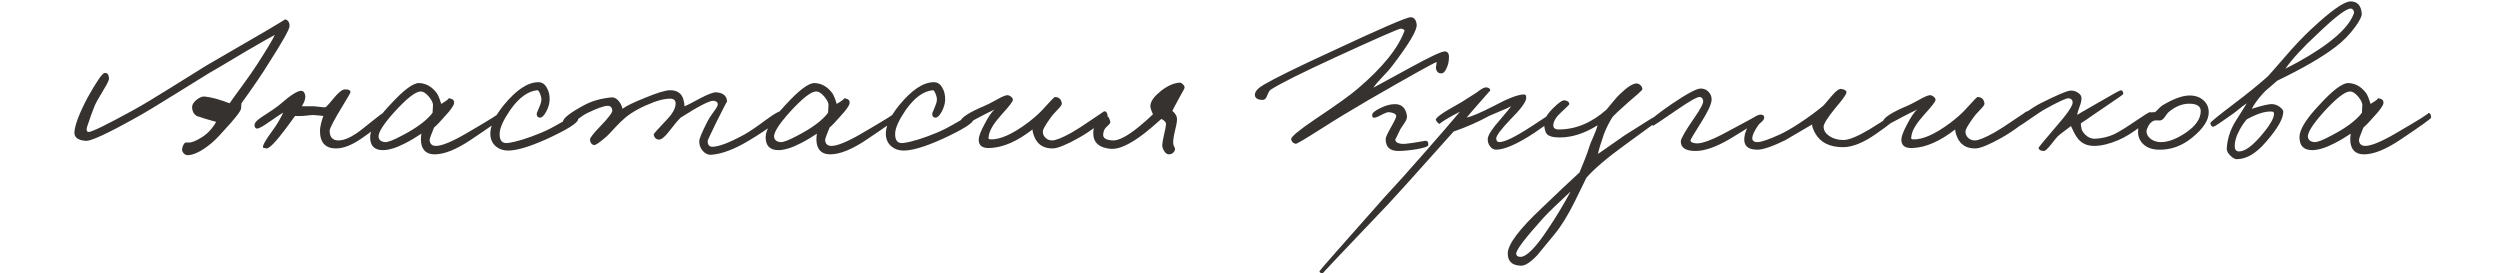 <?xml version="1.0" encoding="UTF-8"?> <svg xmlns="http://www.w3.org/2000/svg" width="320" height="35" viewBox="0 0 320 35" fill="none"><g clip-path="url(#clip0_1057_592)"><path d="M37.062 3.34C37.062 3.736 36.162 5.338 34.362 8.146C33.624 9.352 32.472 11.044 30.906 13.222L30.852 13.924C30.78 14.284 30.042 15.22 28.638 16.732C27.864 17.614 27.216 18.244 26.694 18.622C25.668 19.414 24.786 19.828 24.048 19.864C23.742 19.864 23.508 19.702 23.346 19.378C23.274 19.198 23.301 18.955 23.427 18.649C23.553 18.379 23.67 18.244 23.778 18.244H24.156C24.534 18.262 25.11 18.028 25.884 17.542C26.604 17.074 27.198 16.426 27.666 15.598L26.991 15.409C26.649 15.319 26.37 15.238 26.154 15.166C25.488 14.932 25.2 14.842 25.29 14.896C24.858 14.698 24.624 14.32 24.588 13.762C24.588 13.384 24.795 13.042 25.209 12.736C25.587 12.448 25.92 12.322 26.208 12.358C27.018 12.43 28.08 12.718 29.394 13.222C29.556 12.97 30.06 12.268 30.906 11.116C31.752 9.964 32.418 9.01 32.904 8.254C34.128 6.364 34.884 5.104 35.172 4.474C34.668 4.726 33.462 5.41 31.554 6.526C28.998 8.056 27.414 8.992 26.802 9.334L22.617 11.926C20.133 13.474 18.396 14.518 17.406 15.058C13.77 17.092 11.628 18.082 10.98 18.028C9.99 17.956 9.504 17.596 9.522 16.948C9.576 16.012 10.134 14.536 11.196 12.52C12.366 10.414 13.104 9.352 13.41 9.334C13.734 9.316 13.914 9.532 13.95 9.982C13.986 10.198 13.761 10.693 13.275 11.467C12.681 12.439 12.294 13.132 12.114 13.546C11.808 14.302 11.484 15.202 11.142 16.246C11.034 16.624 11.088 16.84 11.304 16.894C11.646 16.948 13.572 16.012 17.082 14.086C18.198 13.474 19.863 12.475 22.077 11.089C24.453 9.595 25.884 8.704 26.37 8.416C33.21 4.474 36.576 2.494 36.468 2.476C36.864 2.548 37.062 2.836 37.062 3.34ZM49.487 14.842C49.541 15.256 48.479 16.21 46.301 17.704C45.059 18.568 43.961 19 43.007 19C41.639 19 40.955 18.244 40.955 16.732C40.973 16.228 41.117 15.598 41.387 14.842C41.261 14.842 40.991 14.815 40.577 14.761C40.235 14.725 39.983 14.716 39.821 14.734C38.975 14.842 38.291 14.878 37.769 14.842L36.581 16.462C35.285 18.19 34.457 19.036 34.097 19C33.809 18.946 33.665 18.91 33.665 18.892C33.575 18.658 33.989 17.92 34.907 16.678C35.411 15.994 35.861 15.238 36.257 14.41C36.077 14.5 35.483 14.896 34.475 15.598C33.683 16.156 33.161 16.444 32.909 16.462C32.729 16.462 32.621 16.336 32.585 16.084C32.531 15.778 32.837 15.409 33.503 14.977C34.637 14.257 35.429 13.708 35.879 13.33C37.229 12.142 38.138 11.575 38.606 11.629C38.84 11.647 38.993 11.836 39.065 12.196C39.137 12.556 38.993 13.024 38.633 13.6H40.145C40.235 13.6 40.505 13.627 40.955 13.681C41.315 13.735 41.567 13.744 41.711 13.708C42.017 13.402 42.305 13.078 42.575 12.736C43.277 11.872 43.799 11.44 44.141 11.44C44.681 11.44 44.915 11.584 44.843 11.872C44.825 11.944 44.519 12.466 43.925 13.438C42.773 15.328 42.197 16.426 42.197 16.732C42.197 17.56 42.575 17.974 43.331 17.974C43.961 17.974 44.735 17.668 45.653 17.056C45.923 16.876 46.571 16.372 47.597 15.544C48.461 14.842 48.947 14.482 49.055 14.464C49.307 14.41 49.451 14.536 49.487 14.842ZM64.225 15.058C64.225 15.184 62.92 16.12 60.31 17.866C58.438 19.126 56.881 19.756 55.639 19.756C54.739 19.756 54.181 19.36 53.965 18.568C53.857 18.154 53.848 17.668 53.938 17.11C53.182 17.614 52.48 18.028 51.832 18.352C50.716 18.928 49.771 19.216 48.997 19.216C47.917 19.216 47.377 18.658 47.377 17.542C47.377 16.606 48.196 15.265 49.834 13.519C51.598 11.575 52.867 10.612 53.641 10.63C54.541 10.666 55.297 11.098 55.909 11.926C56.071 12.142 56.26 12.601 56.476 13.303C57.25 12.835 57.547 12.592 57.367 12.574C57.925 12.61 58.177 12.826 58.123 13.222C58.069 13.546 57.664 14.113 56.908 14.923C56.332 15.589 55.882 16.057 55.558 16.327C55.162 17.263 54.973 17.812 54.991 17.974C55.045 18.442 55.315 18.676 55.801 18.676C56.557 18.676 57.862 18.136 59.716 17.056C62.722 15.31 64.099 14.446 63.847 14.464C64.099 14.446 64.225 14.644 64.225 15.058ZM55.423 13.438C55.423 13.15 55.243 12.79 54.883 12.358C54.505 11.908 54.145 11.692 53.803 11.71C53.155 11.746 52.057 12.61 50.509 14.302C49.069 15.904 48.385 16.984 48.457 17.542C48.511 17.92 48.781 18.136 49.267 18.19C49.627 18.226 50.374 17.938 51.508 17.326C53.344 16.372 54.631 15.409 55.369 14.437L55.423 13.438ZM73.999 15.274C73.963 15.742 72.613 16.588 69.949 17.812C67.699 18.82 66.025 19.306 64.927 19.27C64.369 19.252 63.892 19.081 63.496 18.757C63.064 18.397 62.821 17.92 62.767 17.326C62.677 16.264 63.253 14.968 64.495 13.438C66.079 11.512 67.537 10.54 68.869 10.522C69.355 10.504 69.733 10.747 70.003 11.251C70.255 11.683 70.372 12.196 70.354 12.79C70.336 13.276 70.192 13.771 69.922 14.275C69.634 14.815 69.355 15.076 69.085 15.058C68.797 15.022 68.671 14.824 68.707 14.464C68.707 14.5 68.833 14.203 69.085 13.573C69.301 13.087 69.355 12.682 69.247 12.358C69.085 11.8 68.923 11.53 68.761 11.548C67.555 11.674 66.403 12.52 65.305 14.086C64.441 15.346 63.991 16.336 63.955 17.056C63.919 17.992 64.279 18.406 65.035 18.298C66.097 18.154 67.501 17.722 69.247 17.002C69.931 16.732 70.84 16.264 71.974 15.598C72.982 15.004 73.531 14.698 73.621 14.68C73.909 14.626 74.035 14.824 73.999 15.274ZM100.14 14.626C100.104 15.184 98.628 16.336 95.712 18.082C93.948 19.126 92.4 19.702 91.068 19.81C90.672 19.846 90.312 19.693 89.988 19.351C89.664 19.009 89.502 18.586 89.502 18.082C89.502 17.758 89.862 16.894 90.582 15.49C90.69 15.256 90.96 14.842 91.392 14.248C91.734 13.798 91.896 13.492 91.878 13.33C91.86 13.078 91.68 12.934 91.338 12.898C90.834 12.862 89.43 13.582 87.126 15.058C86.784 15.382 86.298 15.958 85.668 16.786C85.11 17.506 84.678 17.866 84.372 17.866C83.994 17.866 83.76 17.65 83.67 17.218C83.652 17.146 84.192 16.534 85.29 15.382C86.082 14.572 86.478 13.861 86.478 13.249C86.478 12.835 86.244 12.628 85.776 12.628C85.2 12.628 84.516 12.772 83.724 13.06C82.194 13.636 80.988 14.284 80.106 15.004C79.692 15.346 79.26 15.76 78.81 16.246C78.252 16.858 77.874 17.254 77.676 17.434C76.794 18.208 76.254 18.586 76.056 18.568C75.732 18.514 75.552 18.28 75.516 17.866C75.498 17.668 75.93 17.11 76.812 16.192C77.874 15.094 78.396 14.41 78.378 14.14C78.342 13.744 78.144 13.546 77.784 13.546C77.316 13.546 76.452 13.852 75.192 14.464C74.868 14.608 74.364 14.941 73.68 15.463C73.122 15.877 72.78 16.066 72.654 16.03C72.24 15.922 72.042 15.76 72.06 15.544C72.114 15.094 73.032 14.392 74.814 13.438C75.786 12.916 76.938 12.592 78.27 12.466C78.594 12.43 78.909 12.592 79.215 12.952C79.467 13.276 79.62 13.6 79.674 13.924C80.124 13.582 81.087 13.114 82.563 12.52C84.129 11.872 85.2 11.548 85.776 11.548C86.73 11.548 87.306 11.98 87.504 12.844C87.576 13.114 87.612 13.366 87.612 13.6C87.846 13.528 88.539 13.177 89.691 12.547C90.663 12.043 91.32 11.8 91.662 11.818C92.562 11.872 93.03 12.268 93.066 13.006C93.066 12.934 92.616 13.798 91.716 15.598C90.96 17.146 90.582 17.956 90.582 18.028C90.582 18.532 90.78 18.784 91.176 18.784C92.004 18.784 93.372 18.262 95.28 17.218C95.874 16.894 96.828 16.246 98.142 15.274C99.132 14.554 99.726 14.212 99.924 14.248C100.068 14.284 100.14 14.41 100.14 14.626ZM114.85 15.058C114.85 15.184 113.545 16.12 110.935 17.866C109.063 19.126 107.506 19.756 106.264 19.756C105.364 19.756 104.806 19.36 104.59 18.568C104.482 18.154 104.473 17.668 104.563 17.11C103.807 17.614 103.105 18.028 102.457 18.352C101.341 18.928 100.396 19.216 99.622 19.216C98.542 19.216 98.002 18.658 98.002 17.542C98.002 16.606 98.821 15.265 100.459 13.519C102.223 11.575 103.492 10.612 104.266 10.63C105.166 10.666 105.922 11.098 106.534 11.926C106.696 12.142 106.885 12.601 107.101 13.303C107.875 12.835 108.172 12.592 107.992 12.574C108.55 12.61 108.802 12.826 108.748 13.222C108.694 13.546 108.289 14.113 107.533 14.923C106.957 15.589 106.507 16.057 106.183 16.327C105.787 17.263 105.598 17.812 105.616 17.974C105.67 18.442 105.94 18.676 106.426 18.676C107.182 18.676 108.487 18.136 110.341 17.056C113.347 15.31 114.724 14.446 114.472 14.464C114.724 14.446 114.85 14.644 114.85 15.058ZM106.048 13.438C106.048 13.15 105.868 12.79 105.508 12.358C105.13 11.908 104.77 11.692 104.428 11.71C103.78 11.746 102.682 12.61 101.134 14.302C99.694 15.904 99.01 16.984 99.082 17.542C99.136 17.92 99.406 18.136 99.892 18.19C100.252 18.226 100.999 17.938 102.133 17.326C103.969 16.372 105.256 15.409 105.994 14.437L106.048 13.438ZM124.624 15.274C124.588 15.742 123.238 16.588 120.574 17.812C118.324 18.82 116.65 19.306 115.552 19.27C114.994 19.252 114.517 19.081 114.121 18.757C113.689 18.397 113.446 17.92 113.392 17.326C113.302 16.264 113.878 14.968 115.12 13.438C116.704 11.512 118.162 10.54 119.494 10.522C119.98 10.504 120.358 10.747 120.628 11.251C120.88 11.683 120.997 12.196 120.979 12.79C120.961 13.276 120.817 13.771 120.547 14.275C120.259 14.815 119.98 15.076 119.71 15.058C119.422 15.022 119.296 14.824 119.332 14.464C119.332 14.5 119.458 14.203 119.71 13.573C119.926 13.087 119.98 12.682 119.872 12.358C119.71 11.8 119.548 11.53 119.386 11.548C118.18 11.674 117.028 12.52 115.93 14.086C115.066 15.346 114.616 16.336 114.58 17.056C114.544 17.992 114.904 18.406 115.66 18.298C116.722 18.154 118.126 17.722 119.872 17.002C120.556 16.732 121.465 16.264 122.599 15.598C123.607 15.004 124.156 14.698 124.246 14.68C124.534 14.626 124.66 14.824 124.624 15.274ZM141.774 14.734C141.81 14.914 141.405 15.337 140.559 16.003C139.731 16.633 138.903 17.182 138.075 17.65C136.491 18.532 135.393 18.982 134.781 19C133.683 19.018 132.918 18.586 132.486 17.704C132.27 17.236 132.162 16.858 132.162 16.57C130.218 18.082 128.409 18.874 126.735 18.946C125.727 19 125.241 18.622 125.277 17.812C125.295 17.416 125.547 16.768 126.033 15.868C126.501 14.968 126.924 14.347 127.302 14.005C127.122 14.113 126.852 14.248 126.492 14.41L125.547 14.896C124.053 15.688 123.315 16.084 123.333 16.084C123.009 16.048 122.865 15.886 122.901 15.598C122.973 15.076 124.017 14.392 126.033 13.546C126.267 13.456 126.762 13.204 127.518 12.79C128.148 12.43 128.589 12.232 128.841 12.196C129.021 12.16 129.201 12.214 129.381 12.358C129.561 12.484 129.651 12.628 129.651 12.79C129.651 12.988 129.165 13.618 128.193 14.68C127.221 15.76 126.681 16.642 126.573 17.326C126.537 17.614 126.519 17.722 126.519 17.65C126.519 17.758 126.6 17.821 126.762 17.839C127.986 17.893 129.588 17.182 131.568 15.706C132.342 15.112 132.972 14.554 133.458 14.032C134.43 12.952 134.952 12.412 135.024 12.412C135.564 12.43 135.861 12.718 135.915 13.276C135.915 13.42 135.735 13.672 135.375 14.032C134.907 14.518 134.61 14.86 134.484 15.058C133.818 15.994 133.485 16.57 133.485 16.786C133.467 17.092 133.557 17.353 133.755 17.569C133.989 17.839 134.295 17.974 134.673 17.974C135.141 17.974 135.987 17.632 137.211 16.948C137.841 16.588 138.678 16.048 139.722 15.328C140.748 14.644 141.252 14.302 141.234 14.302C141.486 14.158 141.666 14.302 141.774 14.734ZM151.629 11.224C151.629 11.296 151.431 11.674 151.035 12.358C150.387 13.546 150.063 14.158 150.063 14.194C150.477 14.536 150.675 14.914 150.657 15.328C150.639 15.688 150.54 16.21 150.36 16.894C150.216 17.524 150.153 18.01 150.171 18.352C150.171 18.46 150.216 18.604 150.306 18.784C150.396 18.946 150.423 19.09 150.387 19.216C150.261 19.54 150.027 19.72 149.685 19.756C149.415 19.774 149.19 19.63 149.01 19.324C148.848 19.072 148.767 18.82 148.767 18.568C148.767 18.37 148.839 17.947 148.983 17.299C149.145 16.615 149.235 16.138 149.253 15.868C149.253 15.652 149.055 15.436 148.659 15.22C147.813 15.976 147.093 16.588 146.499 17.056C144.681 18.46 143.25 19.126 142.206 19.054C140.658 18.928 139.902 18.226 139.938 16.948C139.938 16.426 140.163 15.94 140.613 15.49C141.027 15.058 141.414 14.86 141.774 14.896C141.882 14.914 141.999 15.148 142.125 15.598C142.143 15.724 142.008 15.913 141.72 16.165C141.396 16.417 141.225 16.768 141.207 17.218C141.171 17.668 141.567 17.92 142.395 17.974C143.133 18.028 144.231 17.47 145.689 16.3C146.499 15.634 147.129 15.076 147.579 14.626C147.309 14.05 147.201 13.654 147.255 13.438C147.327 12.898 147.768 12.304 148.578 11.656C149.424 10.99 150.225 10.63 150.981 10.576C151.089 10.558 151.224 10.621 151.386 10.765C151.548 10.909 151.629 11.062 151.629 11.224ZM182.82 18.568C182.82 18.748 182.307 18.928 181.281 19.108C180.363 19.252 179.598 19.324 178.986 19.324C177.906 19.324 177.366 18.82 177.366 17.812C177.366 17.578 177.6 17.056 178.068 16.246C178.518 15.454 178.734 14.986 178.716 14.842C178.68 14.572 178.356 14.41 177.744 14.356C177.564 14.356 177.222 14.491 176.718 14.761C176.25 15.013 175.944 15.112 175.8 15.058C175.692 15.022 175.638 14.914 175.638 14.734C175.62 14.482 175.962 14.185 176.664 13.843C177.348 13.501 177.978 13.33 178.554 13.33C179.382 13.33 179.886 13.78 180.066 14.68C180.138 14.986 180.066 15.301 179.85 15.625C179.472 16.201 179.274 16.498 179.256 16.516C178.824 17.434 178.608 17.866 178.608 17.812C178.572 18.136 178.824 18.334 179.364 18.406C179.652 18.442 180.183 18.397 180.957 18.271C181.857 18.109 182.334 18.028 182.388 18.028C182.712 17.992 182.856 18.172 182.82 18.568ZM185.466 7.444C185.448 7.93 185.34 8.371 185.142 8.767C184.962 9.163 184.764 9.37 184.548 9.388C184.116 9.424 183.864 9.19 183.792 8.686L183.9 7.93C183.306 8.164 180.372 9.802 175.098 12.844C172.812 14.176 170.886 15.346 169.32 16.354C167.142 17.74 165.99 18.424 165.864 18.406C165.522 18.352 165.324 18.154 165.27 17.812C165.234 17.524 166.251 16.678 168.321 15.274C171.093 13.42 172.902 12.124 173.748 11.386C176.988 8.632 179.004 6.13 179.796 3.88C179.634 3.736 179.472 3.664 179.31 3.664C179.058 3.664 176.304 4.87 171.048 7.282C166.62 9.316 163.812 10.72 162.624 11.494C162.498 11.584 162.354 11.836 162.192 12.25C162.066 12.592 161.886 12.772 161.652 12.79C160.95 12.79 160.608 12.556 160.626 12.088C160.662 11.674 161.04 11.26 161.76 10.846C163.2 10 166.134 8.56 170.562 6.526C176.718 3.646 180.048 2.206 180.552 2.206C181.002 2.206 181.263 2.521 181.335 3.151C181.407 3.853 180.354 5.626 178.176 8.47C177.942 8.794 177.51 9.28 176.88 9.928C176.358 10.468 175.998 10.9 175.8 11.224L180.552 8.632C183.108 7.228 184.584 6.544 184.98 6.58C185.34 6.616 185.502 6.904 185.466 7.444ZM199.073 14.68C199.055 15.058 198.137 15.85 196.319 17.056C194.195 18.442 192.593 19.144 191.513 19.162C191.189 19.162 190.919 19.009 190.703 18.703C190.505 18.433 190.415 18.118 190.433 17.758C190.469 17.272 191.009 16.444 192.053 15.274C192.917 14.266 193.367 13.708 193.403 13.6C193.097 13.78 192.665 13.978 192.107 14.194C191.369 14.5 190.865 14.716 190.595 14.842C189.227 15.598 187.715 16.264 186.059 16.84C181.253 22.222 178.481 25.3 177.743 26.074C172.073 32.014 169.265 34.984 169.319 34.984C169.067 34.984 168.923 34.894 168.887 34.714C168.887 34.66 171.641 31.528 177.149 25.318L179.444 22.807C180.272 21.889 181.127 20.926 182.009 19.918C184.241 17.38 185.861 15.508 186.869 14.302L185.843 14.842C184.673 15.508 184.169 15.85 184.331 15.868C184.151 15.85 183.971 15.688 183.791 15.382C183.665 15.13 184.547 14.482 186.437 13.438C186.851 13.222 187.31 12.943 187.814 12.601C188.336 12.259 188.723 12.016 188.975 11.872C189.605 11.35 190.064 11.125 190.352 11.197C190.622 11.251 190.757 11.386 190.757 11.602C190.757 11.566 190.289 12.088 189.353 13.168C188.489 14.14 187.949 14.77 187.733 15.058C188.417 14.896 189.551 14.41 191.135 13.6C193.007 12.592 194.321 12.088 195.077 12.088C195.293 12.088 195.383 12.268 195.347 12.628C195.275 13.132 194.609 14.014 193.349 15.274C192.107 16.57 191.495 17.398 191.513 17.758C191.549 18.046 191.675 18.19 191.891 18.19C192.575 18.19 193.889 17.56 195.833 16.3C197.687 15.076 198.623 14.464 198.641 14.464C198.929 14.428 199.073 14.5 199.073 14.68ZM212.811 15.112C212.811 15.04 211.245 16.156 208.113 18.46C205.701 20.206 204.009 21.646 203.037 22.78C203.109 22.654 202.614 23.671 201.552 25.831C200.688 27.559 199.851 28.918 199.041 29.908L196.773 32.662C195.909 33.58 195.207 34.03 194.667 34.012C193.551 33.976 192.993 33.454 192.993 32.446C192.993 31.276 194.469 29.314 197.421 26.56C199.383 24.67 200.967 23.176 202.173 22.078L202.821 20.485C203.109 19.765 203.325 19.162 203.469 18.676C203.523 18.478 203.694 18.064 203.982 17.434C204.252 16.804 204.423 16.336 204.495 16.03C202.839 17.074 201.219 17.596 199.635 17.596C198.771 17.596 198.213 17.434 197.961 17.11C197.817 16.948 197.709 16.552 197.637 15.922C197.583 15.382 197.952 14.707 198.744 13.897C199.5 13.141 200.013 12.79 200.283 12.844C200.661 12.898 200.859 13.06 200.877 13.33C200.877 13.384 200.553 13.708 199.905 14.302C199.221 14.914 198.861 15.472 198.825 15.976C198.789 16.372 199.023 16.57 199.527 16.57C201.687 16.57 203.721 15.724 205.629 14.032C206.475 12.988 207.033 12.34 207.303 12.088C208.275 11.152 208.995 10.684 209.463 10.684C209.661 10.684 209.841 10.765 210.003 10.927C210.165 11.089 210.237 11.26 210.219 11.44C210.219 11.53 209.589 12.106 208.329 13.168C207.231 14.14 206.583 14.752 206.385 15.004C205.935 15.724 205.575 16.444 205.305 17.164C204.855 18.46 204.603 19.306 204.549 19.702L207.951 17.326C210.759 15.526 212.235 14.626 212.379 14.626C212.487 14.608 212.586 14.671 212.676 14.815C212.766 14.923 212.811 15.022 212.811 15.112ZM201.039 24.508C199.365 26.056 198.213 27.172 197.583 27.856C195.189 30.502 194.019 32.05 194.073 32.5C194.109 32.752 194.289 32.878 194.613 32.878C195.387 32.878 196.539 31.726 198.069 29.422C199.131 27.856 200.121 26.218 201.039 24.508ZM225.35 15.22C225.35 15.346 224.054 16.192 221.462 17.758C219.698 18.802 218.222 19.324 217.034 19.324C215.756 19.324 215.126 18.91 215.144 18.082C215.162 17.722 215.756 16.696 216.926 15.004C217.7 13.888 218.06 13.186 218.006 12.898C217.952 12.592 217.808 12.43 217.574 12.412C217.25 12.394 216.314 12.916 214.766 13.978C212.714 15.382 211.67 16.084 211.634 16.084C211.4 16.03 211.283 15.832 211.283 15.49C211.283 15.274 212.174 14.554 213.956 13.33C215.918 11.998 217.16 11.332 217.682 11.332C218.096 11.332 218.438 11.476 218.708 11.764C218.978 12.052 219.104 12.394 219.086 12.79C219.05 13.348 218.618 14.284 217.79 15.598C216.854 17.074 216.386 17.866 216.386 17.974C216.404 18.19 216.656 18.316 217.142 18.352C217.88 18.388 219.176 17.902 221.03 16.894C223.676 15.49 224.954 14.788 224.864 14.788C225.188 14.752 225.35 14.896 225.35 15.22ZM242.874 14.896C242.784 15.184 241.884 15.922 240.174 17.11C238.536 18.262 237.114 18.838 235.908 18.838C234.198 18.838 233.01 18.244 232.344 17.056C232.038 16.48 231.912 16.102 231.966 15.922C229.59 17.308 228.456 17.974 228.564 17.92C226.872 18.748 225.666 19.162 224.946 19.162C223.74 19.162 223.182 18.658 223.272 17.65C223.326 17.02 223.587 16.363 224.055 15.679C224.559 14.941 225.036 14.608 225.486 14.68C225.738 14.716 225.846 14.86 225.81 15.112C225.792 15.256 225.693 15.409 225.513 15.571C225.261 15.787 225.108 15.94 225.054 16.03C224.568 16.75 224.316 17.272 224.298 17.596C224.262 17.992 224.478 18.19 224.946 18.19C225.432 18.19 226.386 17.866 227.808 17.218C228.474 16.912 229.266 16.462 230.184 15.868C231.498 15.004 232.578 14.212 233.424 13.492L234.531 12.196C235.017 11.62 235.404 11.35 235.692 11.386C236.16 11.458 236.376 11.62 236.34 11.872C236.286 12.142 235.818 12.79 234.936 13.816C233.928 15.058 233.424 15.859 233.424 16.219C233.424 16.687 233.667 17.083 234.153 17.407C234.639 17.749 235.242 17.92 235.962 17.92C236.664 17.92 237.798 17.452 239.364 16.516C241.596 15.13 242.622 14.446 242.442 14.464C242.55 14.446 242.658 14.482 242.766 14.572C242.874 14.662 242.91 14.77 242.874 14.896ZM259.873 14.734C259.909 14.914 259.504 15.337 258.658 16.003C257.83 16.633 257.002 17.182 256.174 17.65C254.59 18.532 253.492 18.982 252.88 19C251.782 19.018 251.017 18.586 250.585 17.704C250.369 17.236 250.261 16.858 250.261 16.57C248.317 18.082 246.508 18.874 244.834 18.946C243.826 19 243.34 18.622 243.376 17.812C243.394 17.416 243.646 16.768 244.132 15.868C244.6 14.968 245.023 14.347 245.401 14.005C245.221 14.113 244.951 14.248 244.591 14.41L243.646 14.896C242.152 15.688 241.414 16.084 241.432 16.084C241.108 16.048 240.964 15.886 241 15.598C241.072 15.076 242.116 14.392 244.132 13.546C244.366 13.456 244.861 13.204 245.617 12.79C246.247 12.43 246.688 12.232 246.94 12.196C247.12 12.16 247.3 12.214 247.48 12.358C247.66 12.484 247.75 12.628 247.75 12.79C247.75 12.988 247.264 13.618 246.292 14.68C245.32 15.76 244.78 16.642 244.672 17.326C244.636 17.614 244.618 17.722 244.618 17.65C244.618 17.758 244.699 17.821 244.861 17.839C246.085 17.893 247.687 17.182 249.667 15.706C250.441 15.112 251.071 14.554 251.557 14.032C252.529 12.952 253.051 12.412 253.123 12.412C253.663 12.43 253.96 12.718 254.014 13.276C254.014 13.42 253.834 13.672 253.474 14.032C253.006 14.518 252.709 14.86 252.583 15.058C251.917 15.994 251.584 16.57 251.584 16.786C251.566 17.092 251.656 17.353 251.854 17.569C252.088 17.839 252.394 17.974 252.772 17.974C253.24 17.974 254.086 17.632 255.31 16.948C255.94 16.588 256.777 16.048 257.821 15.328C258.847 14.644 259.351 14.302 259.333 14.302C259.585 14.158 259.765 14.302 259.873 14.734ZM275.451 14.626C275.469 14.914 274.974 15.445 273.966 16.219C272.94 16.993 272.013 17.56 271.185 17.92C269.997 18.424 268.953 18.676 268.053 18.676C267.045 18.676 266.289 18.28 265.785 17.488C265.695 17.362 265.578 17.155 265.434 16.867C265.272 16.507 265.155 16.264 265.083 16.138C264.957 16.246 264.696 16.444 264.3 16.732C263.94 16.984 263.643 17.218 263.409 17.434C263.319 17.506 263.022 17.866 262.518 18.514C262.086 19.054 261.789 19.324 261.627 19.324C261.231 19.324 260.997 19.198 260.925 18.946C260.907 18.892 261.663 17.974 263.193 16.192C264.597 14.59 265.299 13.564 265.299 13.114C265.299 12.808 265.137 12.628 264.813 12.574C264.525 12.538 263.535 12.988 261.843 13.924C261.465 14.122 260.709 14.617 259.575 15.409C258.693 16.039 258.189 16.336 258.063 16.3C257.595 16.21 257.397 16.048 257.469 15.814C257.505 15.688 258.027 15.274 259.035 14.572C260.025 13.888 260.745 13.438 261.195 13.222C263.229 12.196 264.489 11.656 264.975 11.602C265.317 11.566 265.641 11.647 265.947 11.845C266.271 12.043 266.433 12.286 266.433 12.574C266.433 12.88 266.343 13.258 266.163 13.708C265.983 14.176 265.893 14.518 265.893 14.734C265.803 14.734 266.649 14.23 268.431 13.222C270.375 12.088 271.392 11.53 271.482 11.548C271.68 11.584 271.779 11.746 271.779 12.034C271.779 12.088 270.933 12.682 269.241 13.816L267.891 14.734C267.315 15.148 266.811 15.49 266.379 15.76C266.325 15.832 266.343 16.066 266.433 16.462C266.469 16.696 266.631 16.957 266.919 17.245C267.297 17.605 267.711 17.776 268.161 17.758C269.043 17.722 269.871 17.524 270.645 17.164C271.239 16.876 272.157 16.309 273.399 15.463C274.479 14.725 275.073 14.356 275.181 14.356C275.325 14.356 275.415 14.446 275.451 14.626ZM282.719 14.383C282.719 15.391 282.008 16.471 280.586 17.623C279.29 18.685 277.868 19.198 276.32 19.162C275.42 19.144 274.727 18.874 274.241 18.352C273.827 17.902 273.638 17.362 273.674 16.732C273.71 15.724 274.142 14.977 274.97 14.491C275.114 14.401 275.402 14.356 275.834 14.356C275.942 14.284 276.095 14.14 276.293 13.924C276.509 13.708 276.671 13.564 276.779 13.492C278.201 12.646 279.362 12.223 280.262 12.223C281 12.223 281.594 12.43 282.044 12.844C282.494 13.24 282.719 13.753 282.719 14.383ZM281.693 14.221C281.693 13.627 281.252 13.312 280.37 13.276C279.416 13.24 278.507 13.582 277.643 14.302C277.517 14.392 277.346 14.599 277.13 14.923C276.95 15.193 276.761 15.355 276.563 15.409C276.455 15.427 276.338 15.427 276.212 15.409H275.861C275.555 15.445 275.276 15.661 275.024 16.057C274.844 16.381 274.754 16.633 274.754 16.813C274.754 17.173 274.934 17.497 275.294 17.785C275.672 18.055 276.104 18.19 276.59 18.19C277.508 18.19 278.552 17.803 279.722 17.029C281.036 16.147 281.693 15.211 281.693 14.221ZM302.305 1.72C302.341 2.044 302.053 2.629 301.441 3.475C300.757 4.411 299.947 5.239 299.011 5.959C297.283 7.291 294.772 8.749 291.478 10.333C291.352 10.459 291.064 10.711 290.614 11.089C290.182 11.431 289.849 11.737 289.615 12.007C288.949 12.763 288.49 13.402 288.238 13.924C289.588 13.492 290.47 13.294 290.884 13.33C291.19 13.348 291.496 13.465 291.802 13.681C292.108 13.915 292.261 14.122 292.261 14.302C292.261 15.184 291.523 16.471 290.047 18.163C288.787 19.639 287.536 20.377 286.294 20.377C286.078 20.377 285.817 20.233 285.511 19.945C285.169 19.621 285.007 19.306 285.025 19C285.097 17.83 285.439 16.723 286.051 15.679L287.59 13.222C287.302 13.402 286.996 13.627 286.672 13.897C286.258 14.239 285.97 14.464 285.808 14.572C284.296 15.652 283.468 16.201 283.324 16.219C283.126 16.255 282.991 16.102 282.919 15.76C282.901 15.652 283.927 14.815 285.997 13.249C287.617 12.025 289.039 10.873 290.263 9.793C290.425 9.631 291.154 8.803 292.45 7.309C293.62 5.941 294.745 4.753 295.825 3.745C298.363 1.369 300.046 0.181 300.874 0.181C301.738 0.181 302.215 0.694 302.305 1.72ZM301.279 1.774C301.333 1.63 301.324 1.486 301.252 1.342C301.18 1.198 301.072 1.117 300.928 1.099C300.37 1.045 298.93 2.134 296.608 4.366C294.79 6.04 293.431 7.516 292.531 8.794C294.781 7.66 296.635 6.535 298.093 5.419C299.767 4.159 300.829 2.944 301.279 1.774ZM291.073 14.518C291.073 14.356 290.956 14.275 290.722 14.275C289.912 14.239 288.868 14.572 287.59 15.274C287.248 15.67 286.951 16.102 286.699 16.57C286.231 17.416 286.015 18.172 286.051 18.838C286.087 19.234 286.303 19.414 286.699 19.378C287.383 19.324 288.247 18.703 289.291 17.515C290.515 16.111 291.109 15.112 291.073 14.518ZM311.181 15.058C311.181 15.184 309.876 16.12 307.266 17.866C305.394 19.126 303.837 19.756 302.595 19.756C301.695 19.756 301.137 19.36 300.921 18.568C300.813 18.154 300.804 17.668 300.894 17.11C300.138 17.614 299.436 18.028 298.788 18.352C297.672 18.928 296.727 19.216 295.953 19.216C294.873 19.216 294.333 18.658 294.333 17.542C294.333 16.606 295.152 15.265 296.79 13.519C298.554 11.575 299.823 10.612 300.597 10.63C301.497 10.666 302.253 11.098 302.865 11.926C303.027 12.142 303.216 12.601 303.432 13.303C304.206 12.835 304.503 12.592 304.323 12.574C304.881 12.61 305.133 12.826 305.079 13.222C305.025 13.546 304.62 14.113 303.864 14.923C303.288 15.589 302.838 16.057 302.514 16.327C302.118 17.263 301.929 17.812 301.947 17.974C302.001 18.442 302.271 18.676 302.757 18.676C303.513 18.676 304.818 18.136 306.672 17.056C309.678 15.31 311.055 14.446 310.803 14.464C311.055 14.446 311.181 14.644 311.181 15.058ZM302.379 13.438C302.379 13.15 302.199 12.79 301.839 12.358C301.461 11.908 301.101 11.692 300.759 11.71C300.111 11.746 299.013 12.61 297.465 14.302C296.025 15.904 295.341 16.984 295.413 17.542C295.467 17.92 295.737 18.136 296.223 18.19C296.583 18.226 297.33 17.938 298.464 17.326C300.3 16.372 301.587 15.409 302.325 14.437L302.379 13.438Z" fill="#363230"></path></g><defs><clipPath id="clip0_1057_592"><rect width="320" height="35" fill="white"></rect></clipPath></defs></svg> 